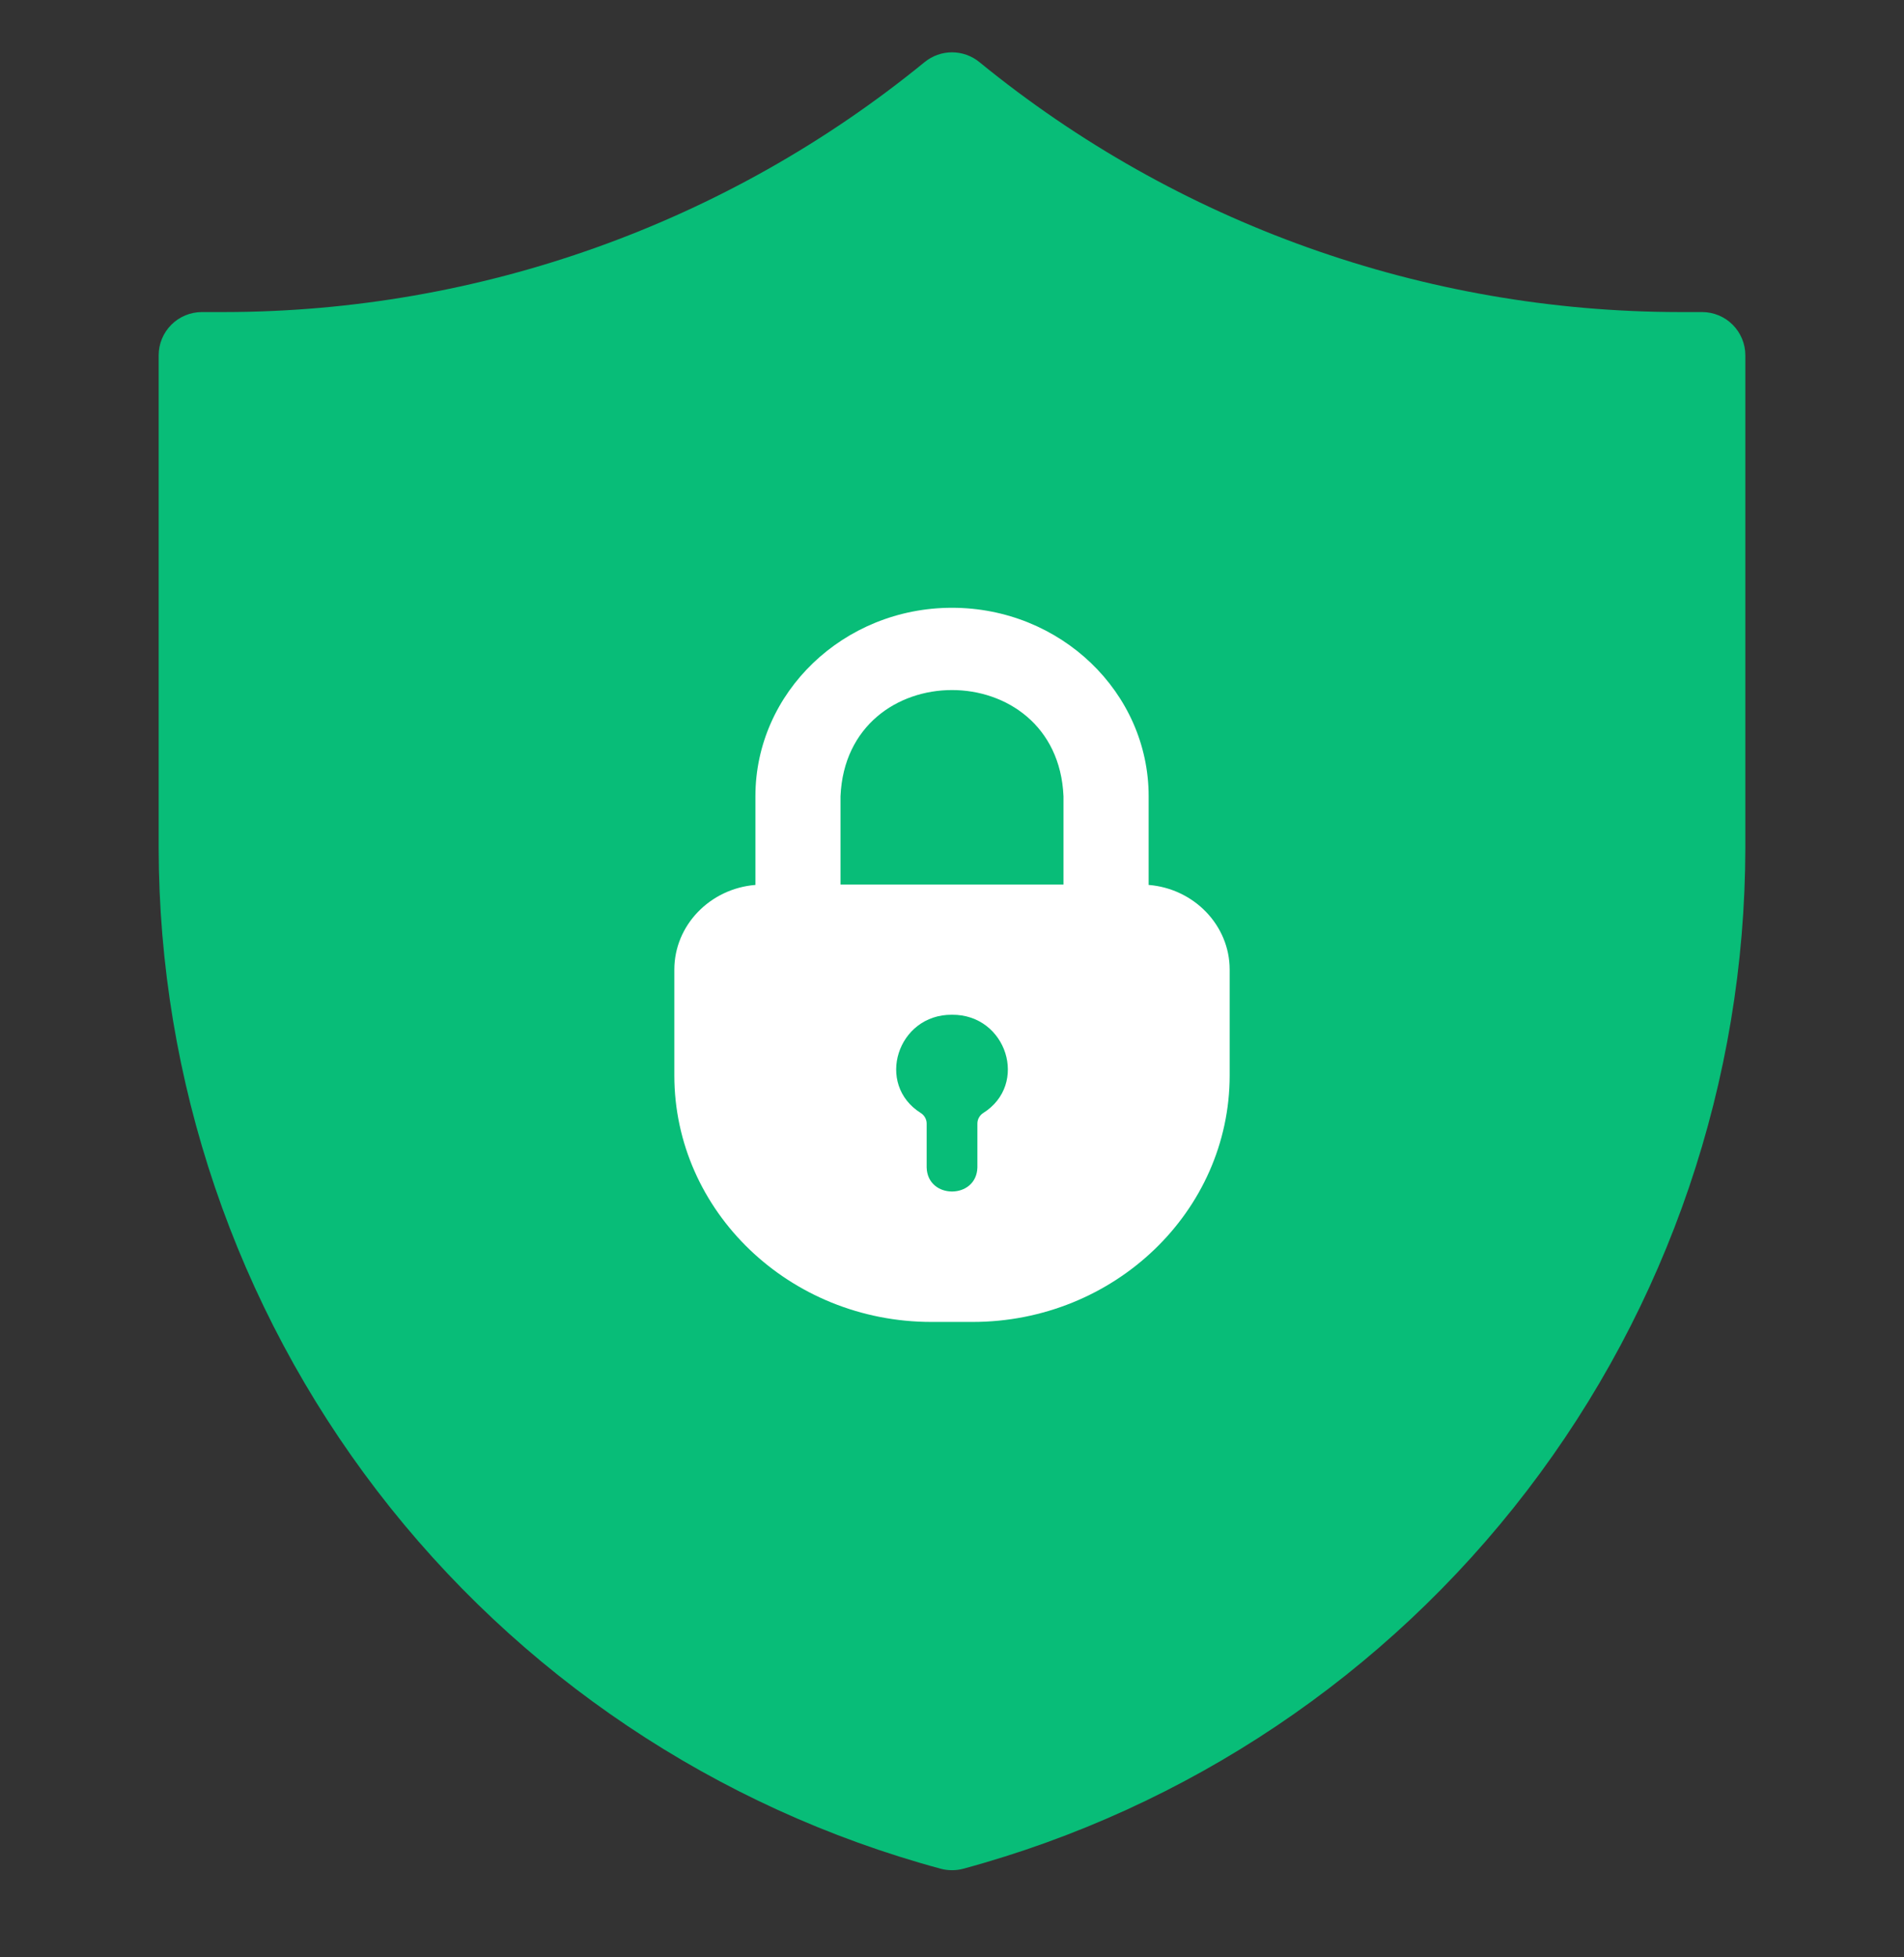 <svg width="36" height="37" viewBox="0 0 36 37" fill="none" xmlns="http://www.w3.org/2000/svg">
<rect x="0" y="0" width="36" height="37" fill="#333333" stroke="none"/>
<path d="M32.182 5.899H31.753C26.929 5.894 22.254 4.226 18.518 1.174C18.372 1.055 18.189 0.989 18 0.989C17.811 0.989 17.628 1.055 17.482 1.174C13.746 4.226 9.071 5.894 4.247 5.899H3.818C3.601 5.899 3.393 5.985 3.24 6.138C3.086 6.292 3 6.5 3 6.717V16.03C3.006 20.423 4.457 24.692 7.129 28.179C9.801 31.666 13.546 34.177 17.786 35.325C17.926 35.362 18.074 35.362 18.214 35.325C22.454 34.177 26.199 31.666 28.871 28.179C31.543 24.692 32.994 20.423 33 16.03V6.717C33 6.5 32.914 6.292 32.76 6.138C32.607 5.985 32.399 5.899 32.182 5.899Z" fill="#08BD78"/>
<path d="M21.718 16.728V15.052C21.718 13.088 20.052 11.489 18 11.489C15.951 11.489 14.283 13.088 14.283 15.052V16.728C13.425 16.797 12.75 17.491 12.75 18.329V20.328C12.75 22.898 14.93 24.989 17.612 24.989H18.388C21.07 24.989 23.25 22.898 23.25 20.328V18.329C23.25 17.491 22.575 16.797 21.718 16.728ZM15.892 15.052C16.007 12.375 19.993 12.375 20.108 15.052V16.721H15.892L15.892 15.052ZM17.412 21.041C16.544 20.499 16.968 19.173 18 19.182C19.033 19.174 19.457 20.498 18.588 21.041C18.522 21.084 18.48 21.16 18.48 21.238V22.069C18.464 22.674 17.537 22.676 17.521 22.069V21.238C17.521 21.16 17.479 21.084 17.412 21.041Z" fill="white"/>
</svg>
